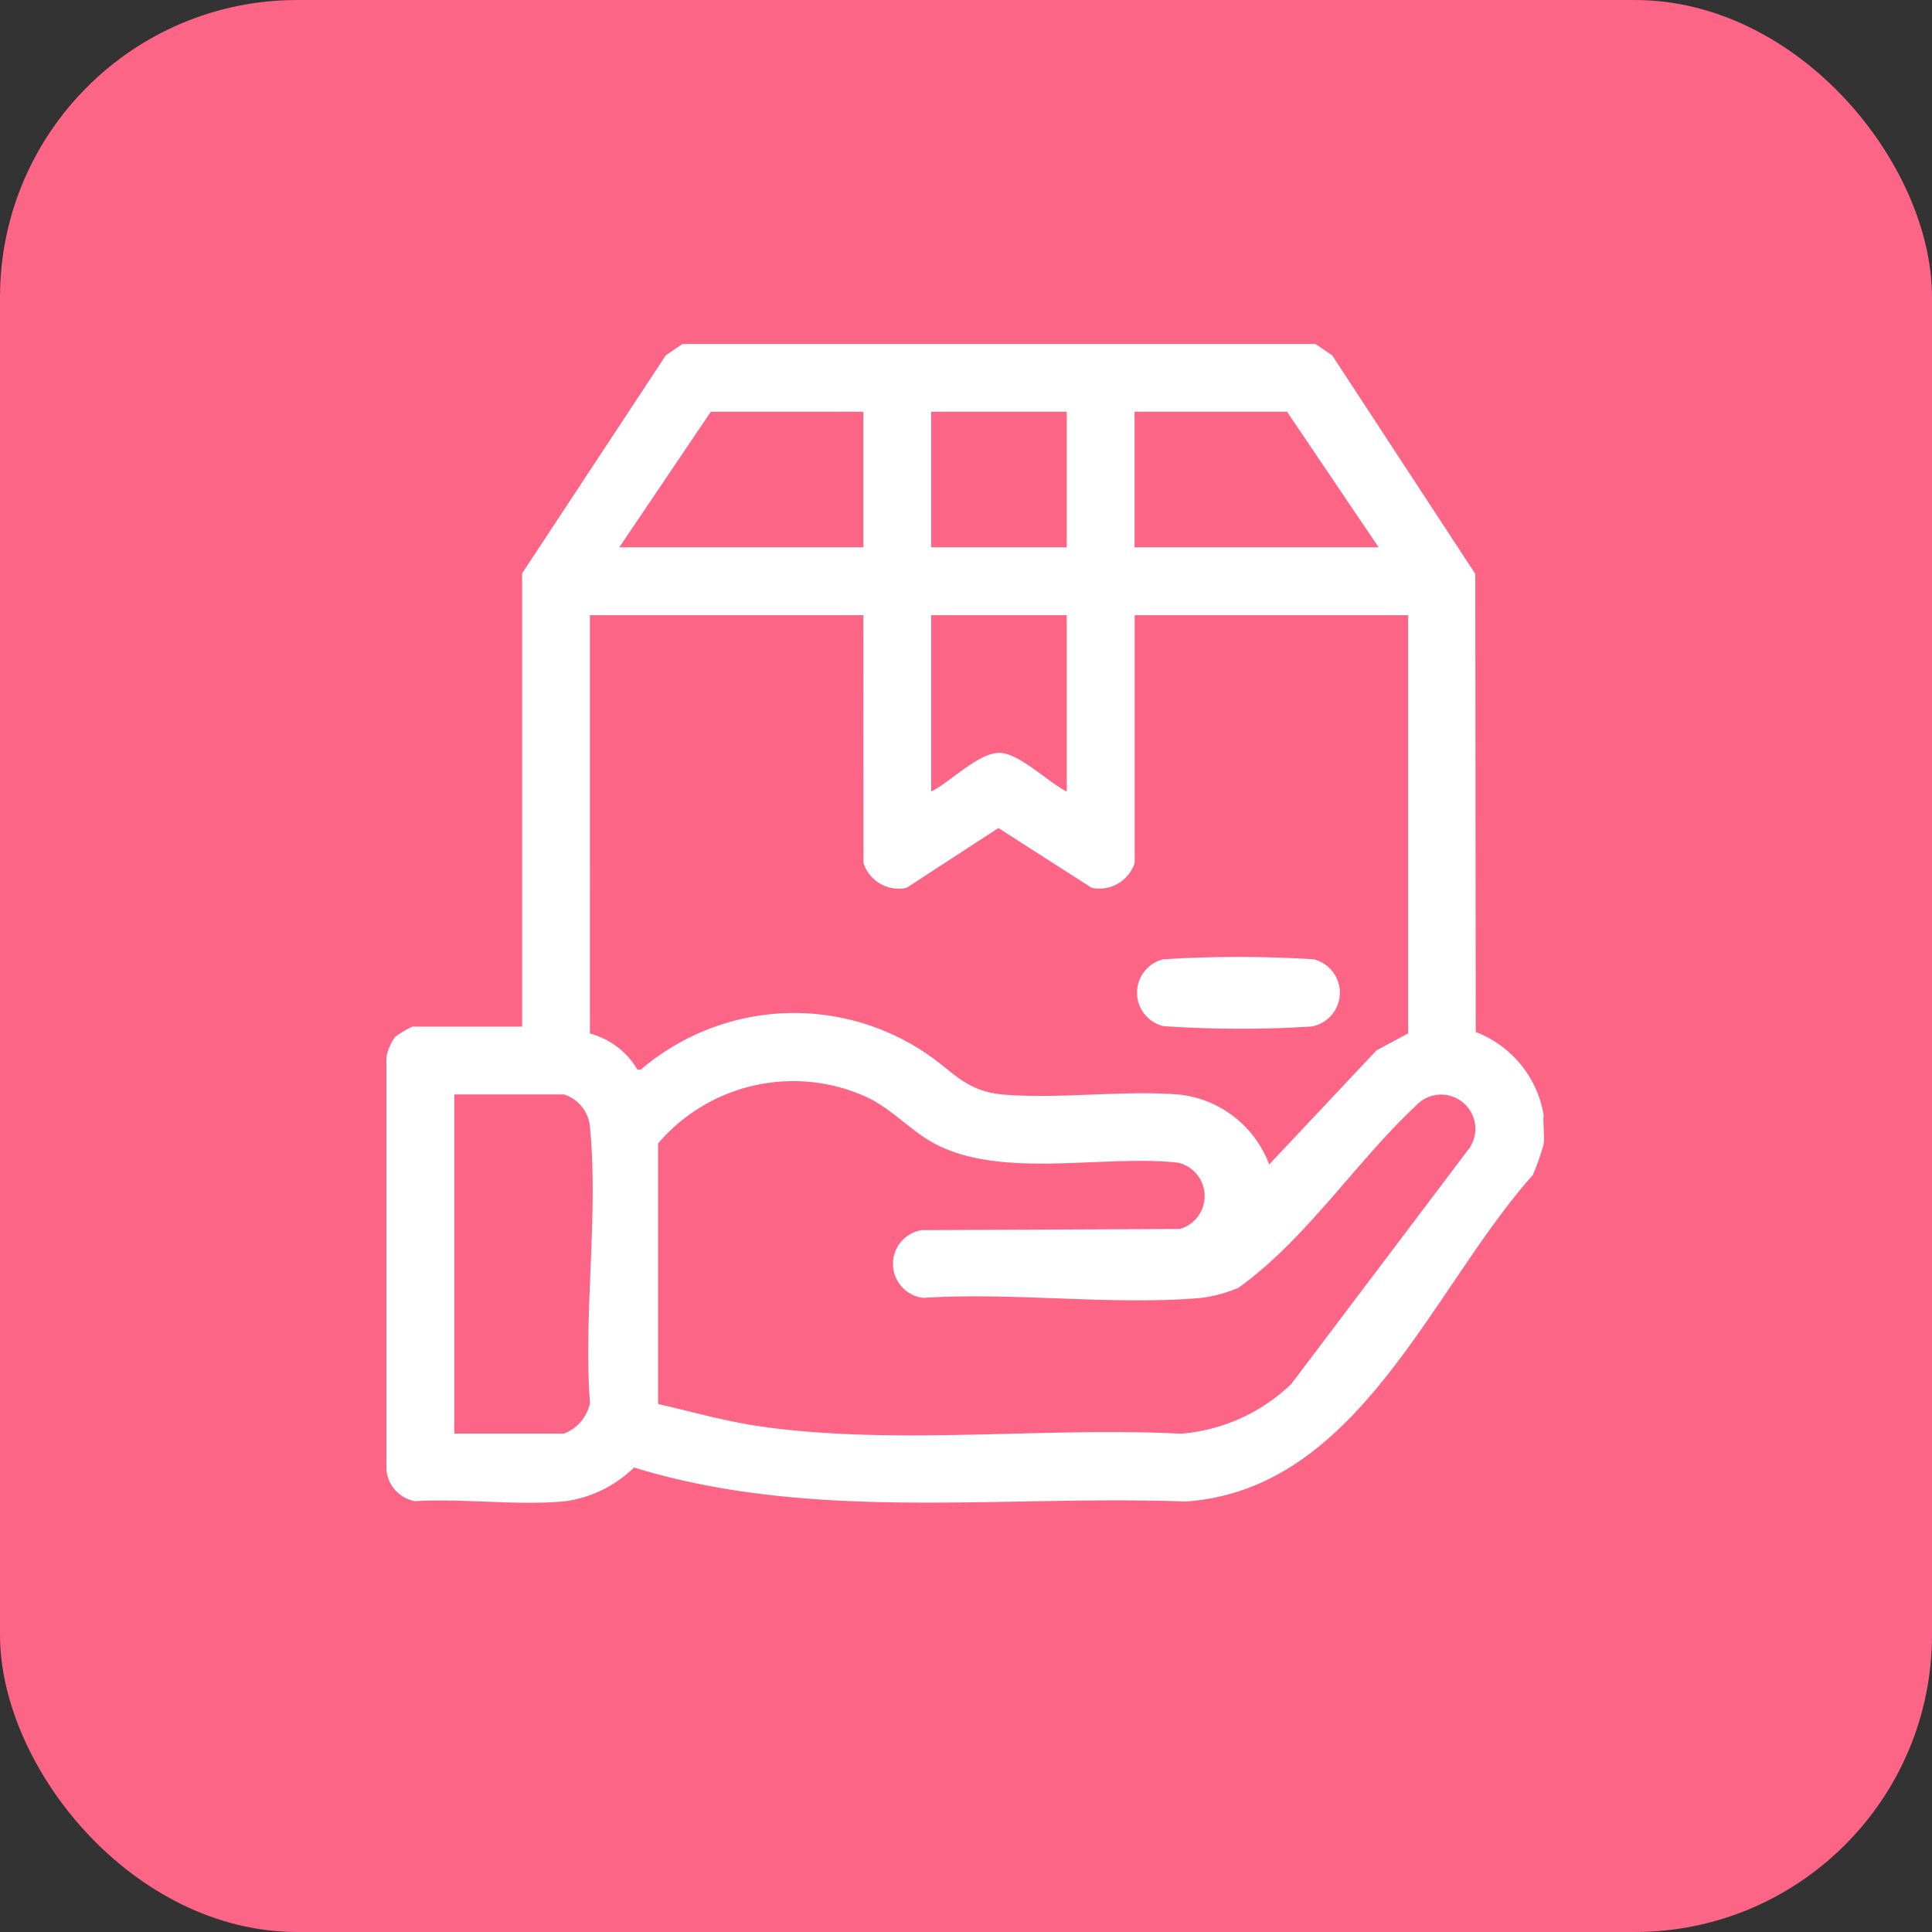 <svg xmlns="http://www.w3.org/2000/svg" xmlns:xlink="http://www.w3.org/1999/xlink" width="65" height="65" viewBox="0 0 65 65"><rect x="0" y="0" width="65" height="65" fill="#333333" stroke="none"/><defs><clipPath id="clip-path"><rect id="Rectangle_17363" data-name="Rectangle 17363" width="38.946" height="38.988" transform="translate(0 0)" fill="#fff"></rect></clipPath></defs><g id="Subcontracting_Procurement_" data-name="Subcontracting &amp; Procurement " transform="translate(-538 -6251.007)"><rect id="Rectangle_17002" data-name="Rectangle 17002" width="65" height="65" rx="10" transform="translate(538 6251.007)" fill="#fd6587"></rect><g id="subcontracting" transform="translate(551 6262.578)"><g id="Groupe_301351" data-name="Groupe 301351" transform="translate(0 -0.001)" clip-path="url(#clip-path)"><path id="Trac&#xE9;_396801" data-name="Trac&#xE9; 396801" d="M31.254,0l.566.385,4.815,7.353.014,15.411a3.637,3.637,0,0,1,2.285,2.788c-.028.315.039.683,0,.989a7.513,7.513,0,0,1-.367,1.04c-3.419,3.831-5.846,10.587-11.682,10.98-6.189-.226-12.555.7-18.554-1.145a4.115,4.115,0,0,1-2.292,1.133c-1.611.162-3.445-.1-5.08,0A1.172,1.172,0,0,1,0,37.843L0,23.994a1.677,1.677,0,0,1,.3-.685,3.716,3.716,0,0,1,.572-.34H4.566V7.719L9.4.384,9.964,0ZM16.047,2.281H10.915L7.835,6.844h8.212Zm6.843,0H18.328V6.844H22.89ZM33.383,6.844,30.3,2.281H25.171V6.844ZM16.047,9.126h-9.2V23.2a2.645,2.645,0,0,1,1.6,1.217h.111a7.937,7.937,0,0,1,9.554-.579c.984.65,1.366,1.315,2.686,1.42,1.882.149,3.978-.154,5.86-.005A3.652,3.652,0,0,1,29.7,27.607l3.611-3.84,1.065-.57V9.126h-9.2v8.329a1.246,1.246,0,0,1-1.45.842l-3.136-2.009L17.5,18.3a1.246,1.246,0,0,1-1.45-.842Zm6.843,0H18.328v5.933c.642-.314,1.605-1.325,2.32-1.3.656.023,1.634,1,2.242,1.3ZM30.467,34.96l5.972-7.907a1.151,1.151,0,0,0-1.8-1.425c-2.033,1.9-3.693,4.49-5.967,6.124a4.641,4.641,0,0,1-1.254.343c-2.984.262-6.331-.2-9.353,0a1.152,1.152,0,0,1-.07-2.279l8.7-.04a1.152,1.152,0,0,0-.057-2.229c-2.5-.279-5.857.551-8.133-.611-.852-.435-1.472-1.19-2.354-1.6A5.972,5.972,0,0,0,9.14,26.9l0,8.765c1.149.261,2.291.591,3.463.757,4.556.645,9.522.009,14.135.242a6.052,6.052,0,0,0,3.734-1.7M5.973,25.251H2.285V36.66H5.973a1.4,1.4,0,0,0,.876-1.025c-.222-2.972.289-6.362,0-9.285a1.257,1.257,0,0,0-.878-1.1" transform="translate(0 0.001)" fill="#fff"></path><path id="Trac&#xE9;_396802" data-name="Trac&#xE9; 396802" d="M249.463,203.068a40.307,40.307,0,0,1,5.06,0,1.157,1.157,0,0,1-.064,2.26,37.624,37.624,0,0,1-5-.013,1.157,1.157,0,0,1,0-2.247" transform="translate(-223.324 -182.363)" fill="#fff"></path></g></g></g></svg>
